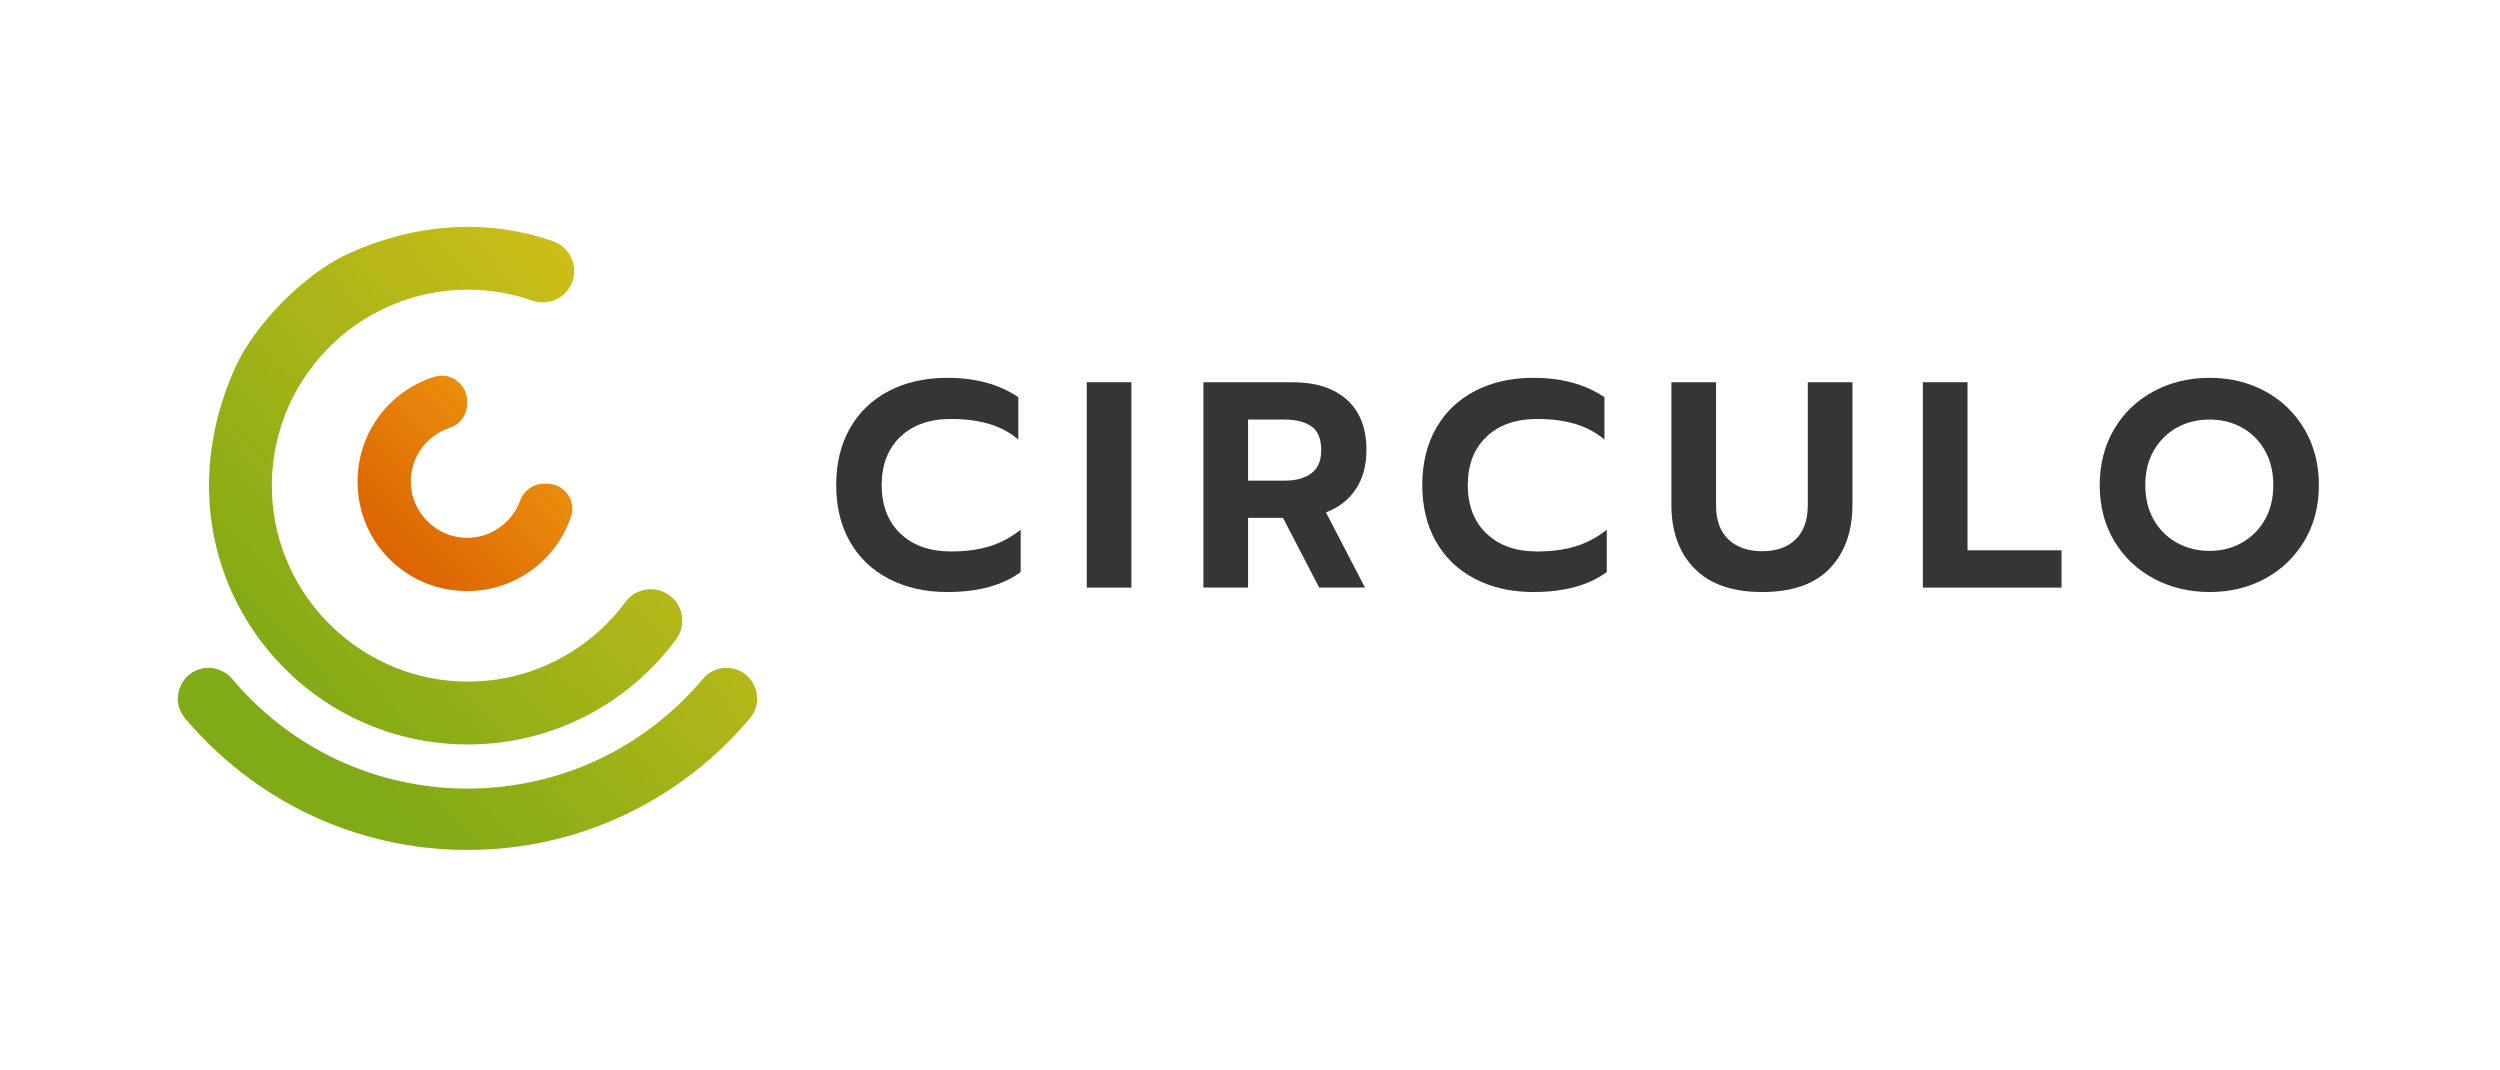 <svg width="514" height="220" viewBox="0 0 514 220" fill="none" xmlns="http://www.w3.org/2000/svg">
<g clip-path="url(#clip0_501_2483)">
<path d="M106.95 102.9C105.28 107.54 100.72 110.82 95.46 110.56C89.51 110.26 84.71 105.4 84.47 99.45C84.26 94.13 87.66 89.55 92.42 87.98C94.57 87.27 96.05 85.3 96.05 83.03V82.5C96.05 78.96 92.62 76.42 89.25 77.48C79.01 80.72 71.94 91.06 73.82 102.73C75.34 112.17 82.78 119.64 92.21 121.2C103.74 123.11 114 116.26 117.4 106.24C118.54 102.9 116 99.44 112.47 99.44H111.85C109.65 99.44 107.71 100.83 106.96 102.9H106.95Z" fill="url(#paint0_linear_501_2483)"/>
<path d="M149.35 137.31C147.48 137.31 145.71 138.15 144.51 139.58C143.31 141.01 142.11 142.32 140.81 143.62C128.87 155.56 113 162.13 96.12 162.13C79.24 162.13 63.37 155.56 51.43 143.62C50.13 142.32 48.9 140.97 47.73 139.58C46.56 138.19 44.76 137.31 42.89 137.31C37.54 137.31 34.61 143.56 38.04 147.66C51.95 164.22 72.8 174.75 96.12 174.75C119.44 174.75 140.29 164.22 154.2 147.66C157.64 143.56 154.7 137.31 149.35 137.31Z" fill="url(#paint1_linear_501_2483)"/>
<path d="M138.37 123.02C140.63 125.27 140.92 128.85 139.02 131.42C129.33 144.55 113.75 153.06 96.18 153.06C58.91 153.06 30.59 114.74 48.46 75.35C52.38 66.72 62.62 56.33 71.22 52.35C86.2 45.41 101.03 45.18 113.69 49.59C118.21 51.17 119.55 56.9 116.17 60.28C114.41 62.04 111.79 62.62 109.44 61.8C105.29 60.35 100.83 59.56 96.18 59.56C73.44 59.56 55.03 78.5 55.92 101.44C56.76 123.06 74.8 140.27 96.44 140.14C109.6 140.06 121.29 133.63 128.59 123.77C130.94 120.59 135.57 120.23 138.37 123.03V123.02Z" fill="url(#paint2_linear_501_2483)"/>
<path d="M182.79 119.03C179.33 117.24 176.65 114.69 174.76 111.39C172.87 108.09 171.92 104.2 171.92 99.73C171.92 95.26 172.87 91.36 174.76 88.04C176.65 84.72 179.33 82.16 182.79 80.37C186.25 78.58 190.24 77.68 194.75 77.68C200.59 77.68 205.46 79.01 209.37 81.67V90.37C207.6 88.88 205.57 87.8 203.3 87.14C201.02 86.48 198.44 86.14 195.54 86.14C191.15 86.14 187.68 87.36 185.12 89.79C182.56 92.23 181.28 95.54 181.28 99.73C181.28 103.92 182.57 107.29 185.15 109.73C187.73 112.17 191.19 113.38 195.54 113.38C198.52 113.38 201.16 113.03 203.45 112.32C205.75 111.62 207.88 110.48 209.85 108.91V117.61C206.14 120.35 201.11 121.72 194.75 121.72C190.24 121.72 186.25 120.82 182.79 119.03Z" fill="#353535"/>
<path d="M223.44 78.59H232.62V120.81H223.44V78.59Z" fill="#353535"/>
<path d="M247.42 78.59H265.72C270.51 78.59 274.25 79.79 276.92 82.18C279.6 84.58 280.94 88.03 280.94 92.54C280.94 95.68 280.22 98.35 278.77 100.54C277.32 102.74 275.27 104.34 272.61 105.34L280.64 120.8H271.22L263.79 106.48H256.6V120.8H247.42V78.58V78.59ZM264.09 98.82C266.43 98.82 268.27 98.32 269.62 97.31C270.97 96.3 271.64 94.71 271.64 92.54C271.64 90.24 270.98 88.62 269.65 87.68C268.32 86.73 266.47 86.26 264.09 86.26H256.6V98.82H264.09Z" fill="#353535"/>
<path d="M303.29 119.03C299.83 117.24 297.15 114.69 295.26 111.39C293.37 108.09 292.42 104.2 292.42 99.73C292.42 95.26 293.37 91.36 295.26 88.04C297.15 84.72 299.83 82.16 303.29 80.37C306.75 78.58 310.74 77.68 315.25 77.68C321.09 77.68 325.96 79.01 329.87 81.67V90.37C328.1 88.88 326.07 87.8 323.8 87.14C321.52 86.48 318.94 86.14 316.04 86.14C311.65 86.14 308.18 87.36 305.62 89.79C303.06 92.23 301.78 95.54 301.78 99.73C301.78 103.92 303.07 107.29 305.65 109.73C308.23 112.17 311.69 113.38 316.04 113.38C319.02 113.38 321.66 113.03 323.95 112.32C326.25 111.62 328.38 110.48 330.35 108.91V117.61C326.64 120.35 321.61 121.72 315.25 121.72C310.74 121.72 306.75 120.82 303.29 119.03Z" fill="#353535"/>
<path d="M348.35 116.86C345.21 113.62 343.64 109.26 343.64 103.78V78.59H352.82V103.9C352.82 106.96 353.67 109.3 355.36 110.91C357.05 112.52 359.37 113.33 362.31 113.33C365.25 113.33 367.49 112.53 369.17 110.91C370.84 109.3 371.68 106.96 371.68 103.9V78.59H380.86V103.78C380.86 109.26 379.31 113.62 376.21 116.86C373.11 120.1 368.48 121.72 362.32 121.72C356.16 121.72 351.51 120.1 348.37 116.86H348.35Z" fill="#353535"/>
<path d="M395.34 78.59H404.52V113.14H423.85V120.81H395.34V78.59Z" fill="#353535"/>
<path d="M442.78 118.94C439.34 117.09 436.63 114.5 434.66 111.18C432.69 107.86 431.7 104.04 431.7 99.73C431.7 95.42 432.69 91.6 434.66 88.25C436.63 84.91 439.34 82.31 442.78 80.46C446.22 78.61 450.06 77.68 454.29 77.68C458.52 77.68 462.33 78.61 465.74 80.46C469.14 82.31 471.83 84.91 473.8 88.25C475.77 91.59 476.76 95.42 476.76 99.73C476.76 104.04 475.77 107.85 473.8 111.18C471.83 114.5 469.14 117.09 465.74 118.94C462.34 120.79 458.52 121.72 454.29 121.72C450.06 121.72 446.23 120.79 442.78 118.94ZM460.9 111.6C462.89 110.49 464.47 108.92 465.64 106.89C466.81 104.86 467.39 102.47 467.39 99.73C467.39 96.99 466.82 94.67 465.67 92.63C464.52 90.6 462.95 89.03 460.96 87.92C458.97 86.81 456.74 86.26 454.29 86.26C451.84 86.26 449.55 86.81 447.56 87.92C445.57 89.03 443.99 90.6 442.82 92.63C441.65 94.66 441.07 97.03 441.07 99.73C441.07 102.43 441.65 104.85 442.82 106.89C443.99 108.92 445.58 110.49 447.59 111.6C449.6 112.71 451.84 113.26 454.29 113.26C456.74 113.26 458.91 112.71 460.9 111.6Z" fill="#353535"/>
</g>
<defs>
<linearGradient id="paint0_linear_501_2483" x1="75.48" y1="119.55" x2="149.43" y2="45.6" gradientUnits="userSpaceOnUse">
<stop stop-color="#D95C00"/>
<stop offset="0.91" stop-color="#FFCB1A"/>
</linearGradient>
<linearGradient id="paint1_linear_501_2483" x1="77.18" y1="161.47" x2="220.23" y2="29.33" gradientUnits="userSpaceOnUse">
<stop stop-color="#80AA16"/>
<stop offset="0.88" stop-color="#FFCB1A"/>
</linearGradient>
<linearGradient id="paint2_linear_501_2483" x1="55.07" y1="137.53" x2="198.12" y2="5.4" gradientUnits="userSpaceOnUse">
<stop stop-color="#80AA16"/>
<stop offset="0.88" stop-color="#FFCB1A"/>
</linearGradient>
<clipPath id="clip0_501_2483">
<rect width="513.21" height="219.84" fill="white"/>
</clipPath>
</defs>
</svg>
